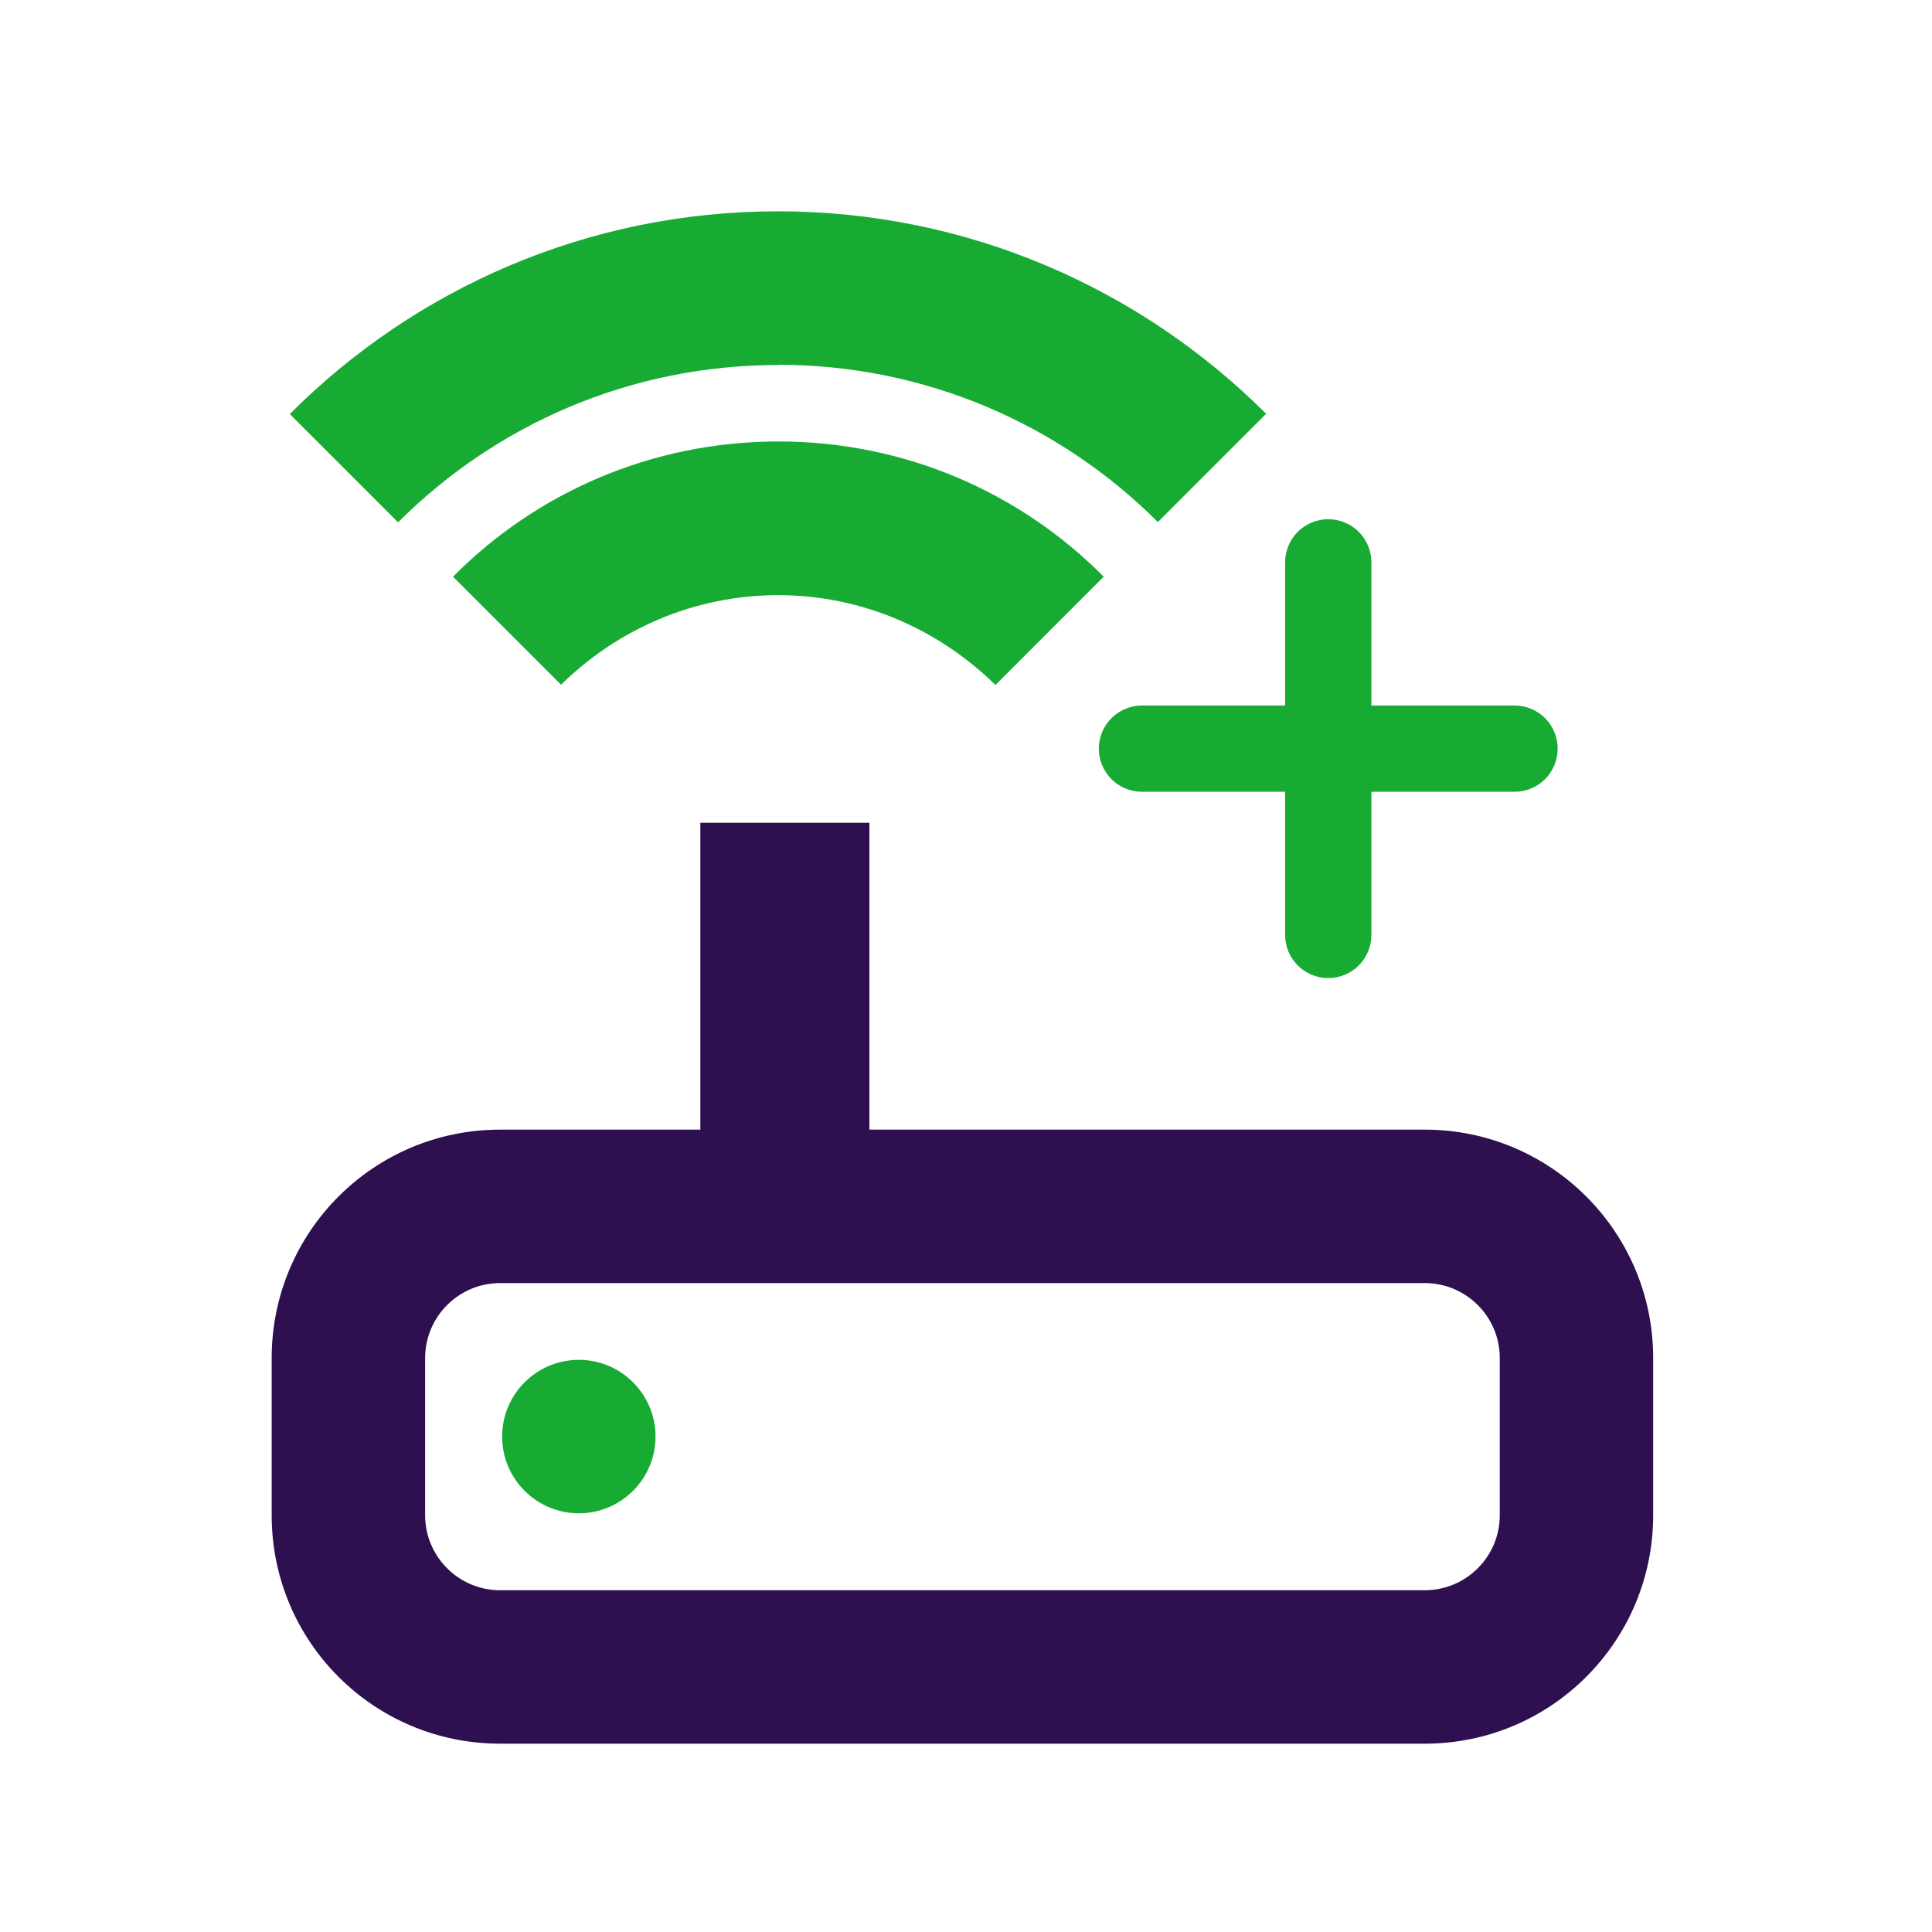 <svg width="40" height="40" viewBox="0 0 40 40" fill="none" xmlns="http://www.w3.org/2000/svg">
<g id="Broadband">
<g id="Group 512815">
<path id="Vector" d="M10.353 36.101H29.499C32.113 36.101 34.227 33.981 34.227 31.373V28.116C34.227 25.503 32.108 23.388 29.499 23.388H18V17.035H14.5V23.388H10.353C7.739 23.388 5.625 25.503 5.625 28.116V31.373C5.625 33.987 7.739 36.101 10.353 36.101ZM8.802 28.116C8.802 27.261 9.498 26.565 10.353 26.565H29.499C30.355 26.565 31.051 27.261 31.051 28.116V31.373C31.051 32.228 30.355 32.924 29.499 32.924H10.353C9.498 32.924 8.802 32.228 8.802 31.373V28.116Z" fill="#2E0F4F"/>
<path id="Vector_2" d="M11.61 14.182C12.768 13.04 14.357 12.322 16.11 12.322C17.863 12.322 19.446 13.04 20.61 14.182L22.851 11.94C21.136 10.208 18.75 9.14 16.115 9.14C13.48 9.14 11.095 10.208 9.379 11.94L11.621 14.182H11.61Z" fill="#17AB33"/>
<path id="Vector_3" d="M16.104 7.552C19.17 7.552 21.953 8.79 23.972 10.808L26.214 8.567C23.622 5.979 20.046 4.375 16.104 4.375C12.162 4.375 8.587 5.979 6 8.572L8.242 10.814C10.261 8.795 13.039 7.557 16.11 7.557L16.104 7.552Z" fill="#17AB33"/>
<path id="Vector_4" d="M11.984 31.331C12.861 31.331 13.572 30.619 13.572 29.742C13.572 28.866 12.861 28.154 11.984 28.154C11.107 28.154 10.396 28.866 10.396 29.742C10.396 30.619 11.107 31.331 11.984 31.331Z" fill="#17AB33"/>
</g>
<path id="Vector_5" d="M31.357 16.143H28.143V19.357C28.143 19.528 28.075 19.691 27.955 19.812C27.834 19.932 27.671 20 27.5 20C27.329 20 27.166 19.932 27.045 19.812C26.925 19.691 26.857 19.528 26.857 19.357V16.143H23.643C23.472 16.143 23.309 16.075 23.188 15.955C23.068 15.834 23 15.671 23 15.5C23 15.329 23.068 15.166 23.188 15.045C23.309 14.925 23.472 14.857 23.643 14.857H26.857V11.643C26.857 11.472 26.925 11.309 27.045 11.188C27.166 11.068 27.329 11 27.5 11C27.671 11 27.834 11.068 27.955 11.188C28.075 11.309 28.143 11.472 28.143 11.643V14.857H31.357C31.528 14.857 31.691 14.925 31.812 15.045C31.932 15.166 32 15.329 32 15.5C32 15.671 31.932 15.834 31.812 15.955C31.691 16.075 31.528 16.143 31.357 16.143Z" fill="#17AB33" stroke="#17AB33" stroke-width="0.5"/>
</g>
</svg>
